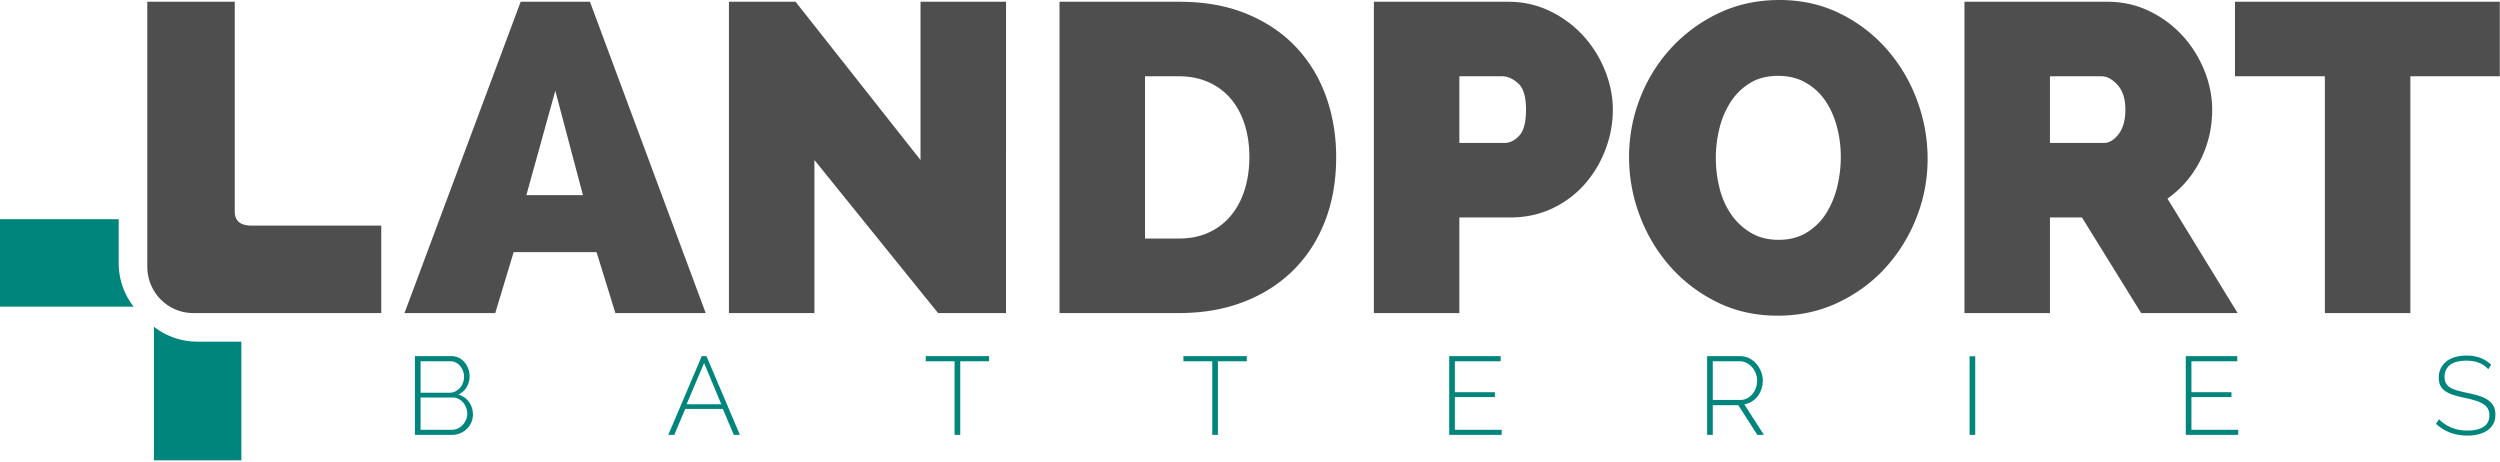 <svg width="238" height="44" viewBox="0 0 238 44" xmlns="http://www.w3.org/2000/svg"><g fill="none" fill-rule="evenodd"><path d="M18.788 32.525h4.189v11.3h-8.325V31.102a6.7 6.7 0 0 0 4.136 1.423M11.3 25.06v-4.19H0v8.326h12.723a6.697 6.697 0 0 1-1.422-4.136" fill="#00857D"></path><path d="M36.296 21.478v8.324H18.388c-2.41 0-4.366-1.978-4.366-4.42V.168h8.326v19.953c0 .904.53 1.356 1.589 1.356h12.36ZM49.568.167l-11.06 29.636h8.64l1.752-5.802h7.89l1.794 5.802h8.599L56.163.167h-6.595Zm3.297 8.474 2.63 9.933h-5.384l2.754-9.933ZM87.634.167v15.068L75.738.167h-6.344v29.636h8.14V15.235l11.77 14.568h6.47V.167zm13.232 29.636V.167h11.395c2.448 0 4.605.39 6.47 1.17 1.863.778 3.422 1.835 4.674 3.171 1.253 1.336 2.198 2.901 2.84 4.696.638 1.795.959 3.708.959 5.74 0 2.253-.355 4.292-1.064 6.114-.71 1.823-1.719 3.381-3.026 4.675-1.309 1.294-2.88 2.296-4.718 3.006-1.836.71-3.881 1.064-6.135 1.064h-11.395Zm18.074-14.86c0-1.14-.154-2.184-.46-3.13-.306-.946-.744-1.753-1.315-2.421a5.937 5.937 0 0 0-2.107-1.565c-.836-.376-1.768-.564-2.797-.564h-3.256v15.444h3.256c1.057 0 2.004-.194 2.838-.584a5.928 5.928 0 0 0 2.108-1.628c.57-.695 1.002-1.517 1.294-2.463.292-.946.439-1.975.439-3.088Zm11.853 14.86V.167h12.773c1.447 0 2.782.3 4.007.898a10.402 10.402 0 0 1 3.151 2.337c.876.96 1.566 2.06 2.066 3.298.5 1.238.752 2.483.752 3.735a10.62 10.62 0 0 1-.71 3.82 10.732 10.732 0 0 1-1.982 3.297 9.437 9.437 0 0 1-3.09 2.296c-1.21.57-2.539.855-3.986.855h-4.842v9.1h-8.139Zm8.14-16.195h4.298c.501 0 .967-.23 1.399-.69.432-.458.647-1.286.647-2.483 0-1.224-.251-2.06-.752-2.504-.5-.445-1.002-.668-1.502-.668h-4.09v6.345Zm30.302 16.445c-2.115 0-4.042-.43-5.78-1.294a14.418 14.418 0 0 1-4.467-3.402 15.476 15.476 0 0 1-2.88-4.82 15.725 15.725 0 0 1-1.022-5.593c0-1.948.354-3.827 1.063-5.636a15.003 15.003 0 0 1 2.985-4.779 14.67 14.67 0 0 1 4.53-3.297C165.401.412 167.314 0 169.401 0c2.115 0 4.042.432 5.781 1.294a14.288 14.288 0 0 1 4.467 3.423 15.43 15.43 0 0 1 2.859 4.842 15.924 15.924 0 0 1 1.001 5.551c0 1.948-.354 3.82-1.064 5.614a15.448 15.448 0 0 1-2.943 4.759c-1.251 1.377-2.755 2.483-4.508 3.318-1.753.834-3.673 1.252-5.76 1.252m-5.885-15.026c0 1.001.118 1.969.355 2.9a7.582 7.582 0 0 0 1.106 2.484 5.944 5.944 0 0 0 1.878 1.753c.752.446 1.628.668 2.63.668 1.03 0 1.92-.23 2.672-.688a5.67 5.67 0 0 0 1.836-1.796 8.436 8.436 0 0 0 1.065-2.525 11.87 11.87 0 0 0 .353-2.88c0-1.001-.124-1.968-.375-2.9-.25-.933-.62-1.754-1.106-2.463a5.617 5.617 0 0 0-1.857-1.712c-.751-.431-1.629-.646-2.63-.646-1.03 0-1.914.222-2.65.667a5.722 5.722 0 0 0-1.837 1.774 8.118 8.118 0 0 0-1.085 2.504 11.586 11.586 0 0 0-.355 2.86m23.667 14.776V.167h13.607c1.447 0 2.783.3 4.008.898a10.406 10.406 0 0 1 3.151 2.337c.876.96 1.565 2.06 2.066 3.298.501 1.238.751 2.483.751 3.735 0 1.726-.375 3.333-1.126 4.822a9.835 9.835 0 0 1-3.13 3.651l6.678 10.895h-9.183l-5.635-9.1h-3.048v9.1h-8.139Zm8.14-16.195h5.134c.5 0 .965-.278 1.398-.835.431-.556.648-1.336.648-2.338 0-1.028-.252-1.815-.752-2.358-.501-.542-1.002-.814-1.503-.814h-4.926v6.345ZM212.77.167v7.096h8.557v22.54h8.14V7.262h8.514V.167z" fill="#4E4E4E"></path><path d="M45.023 39.458c0 .275-.053.53-.159.766a1.95 1.95 0 0 1-1.077 1.03 2.076 2.076 0 0 1-.781.147H39.5v-7.497h3.495c.26 0 .497.057.708.168.211.113.39.26.538.439a2.07 2.07 0 0 1 .465 1.305c0 .38-.095.728-.285 1.044-.19.317-.454.55-.792.698.43.126.77.364 1.019.712.25.349.375.745.375 1.188Zm-4.984-5.068v2.998h2.745c.204 0 .39-.041.56-.126a1.47 1.47 0 0 0 .728-.813c.07-.184.106-.37.106-.56 0-.204-.033-.396-.1-.576a1.587 1.587 0 0 0-.275-.474 1.311 1.311 0 0 0-.417-.328 1.192 1.192 0 0 0-.538-.121h-2.81Zm4.445 4.995c0-.198-.035-.39-.106-.576a1.606 1.606 0 0 0-.295-.497 1.45 1.45 0 0 0-.449-.343 1.247 1.247 0 0 0-.554-.126h-3.041v3.073h2.967c.211 0 .406-.042.586-.127.18-.084.334-.199.465-.344a1.73 1.73 0 0 0 .311-.49c.077-.183.116-.373.116-.57Zm19.136 2.017 3.189-7.498h.444l3.189 7.498h-.581l-1.046-2.472h-3.58l-1.045 2.472h-.57Zm3.41-6.844-1.668 3.93h3.305l-1.636-3.93Zm27.13-.168h-2.745v7.012h-.539V34.39h-2.745v-.487h6.03zm24.532 0h-2.746v7.012h-.538V34.39h-2.746v-.487h6.03zm24.268 6.526v.486h-4.995v-7.498h4.9v.486h-4.362v2.946h3.812v.464h-3.812v3.116zm19.558.486v-7.498h3.125c.317 0 .609.067.877.2.267.134.496.312.686.534.19.221.34.471.45.75a2.3 2.3 0 0 1 .162.84c0 .274-.041.54-.126.797a2.362 2.362 0 0 1-.359.691 2.031 2.031 0 0 1-.56.507 1.952 1.952 0 0 1-.717.264l1.869 2.915h-.624l-1.816-2.83h-2.429v2.83h-.538Zm.538-3.327h2.63c.24 0 .457-.053.655-.159.197-.105.366-.244.506-.417a1.84 1.84 0 0 0 .322-.591 2.11 2.11 0 0 0 .111-.68 1.95 1.95 0 0 0-.491-1.278 1.804 1.804 0 0 0-.528-.407 1.412 1.412 0 0 0-.649-.153h-2.556v3.685Zm24.447 3.327h.539v-7.487h-.539zm25.577-.486v.486h-4.994v-7.498h4.9v.486h-4.362v2.946h3.812v.464h-3.812v3.116zm23.804-5.766c-.487-.542-1.173-.813-2.06-.813-.732 0-1.265.139-1.6.417-.334.278-.501.653-.501 1.124 0 .24.042.44.127.602.084.163.216.298.395.407.18.11.409.204.687.285.278.081.607.16.987.238.408.084.774.178 1.098.28.324.102.6.23.83.385.228.155.404.345.527.57.124.225.186.504.186.835 0 .33-.065.62-.196.865a1.74 1.74 0 0 1-.549.619c-.236.165-.517.29-.845.374a4.36 4.36 0 0 1-1.093.127c-1.17 0-2.158-.373-2.968-1.12l.286-.432c.317.33.704.593 1.162.786.457.194.971.29 1.541.29.655 0 1.167-.119 1.537-.359.37-.238.554-.6.554-1.087a1.29 1.29 0 0 0-.142-.629 1.264 1.264 0 0 0-.439-.448 3.031 3.031 0 0 0-.734-.327c-.292-.092-.635-.18-1.03-.264a12.02 12.02 0 0 1-1.06-.27 2.888 2.888 0 0 1-.777-.359 1.442 1.442 0 0 1-.475-.522c-.105-.205-.158-.462-.158-.772 0-.338.065-.637.195-.897s.312-.48.544-.66c.232-.18.51-.315.834-.407a3.967 3.967 0 0 1 1.077-.137c.486 0 .92.072 1.3.216.38.145.724.365 1.034.66l-.274.423Z" fill="#00857D"></path></g></svg>